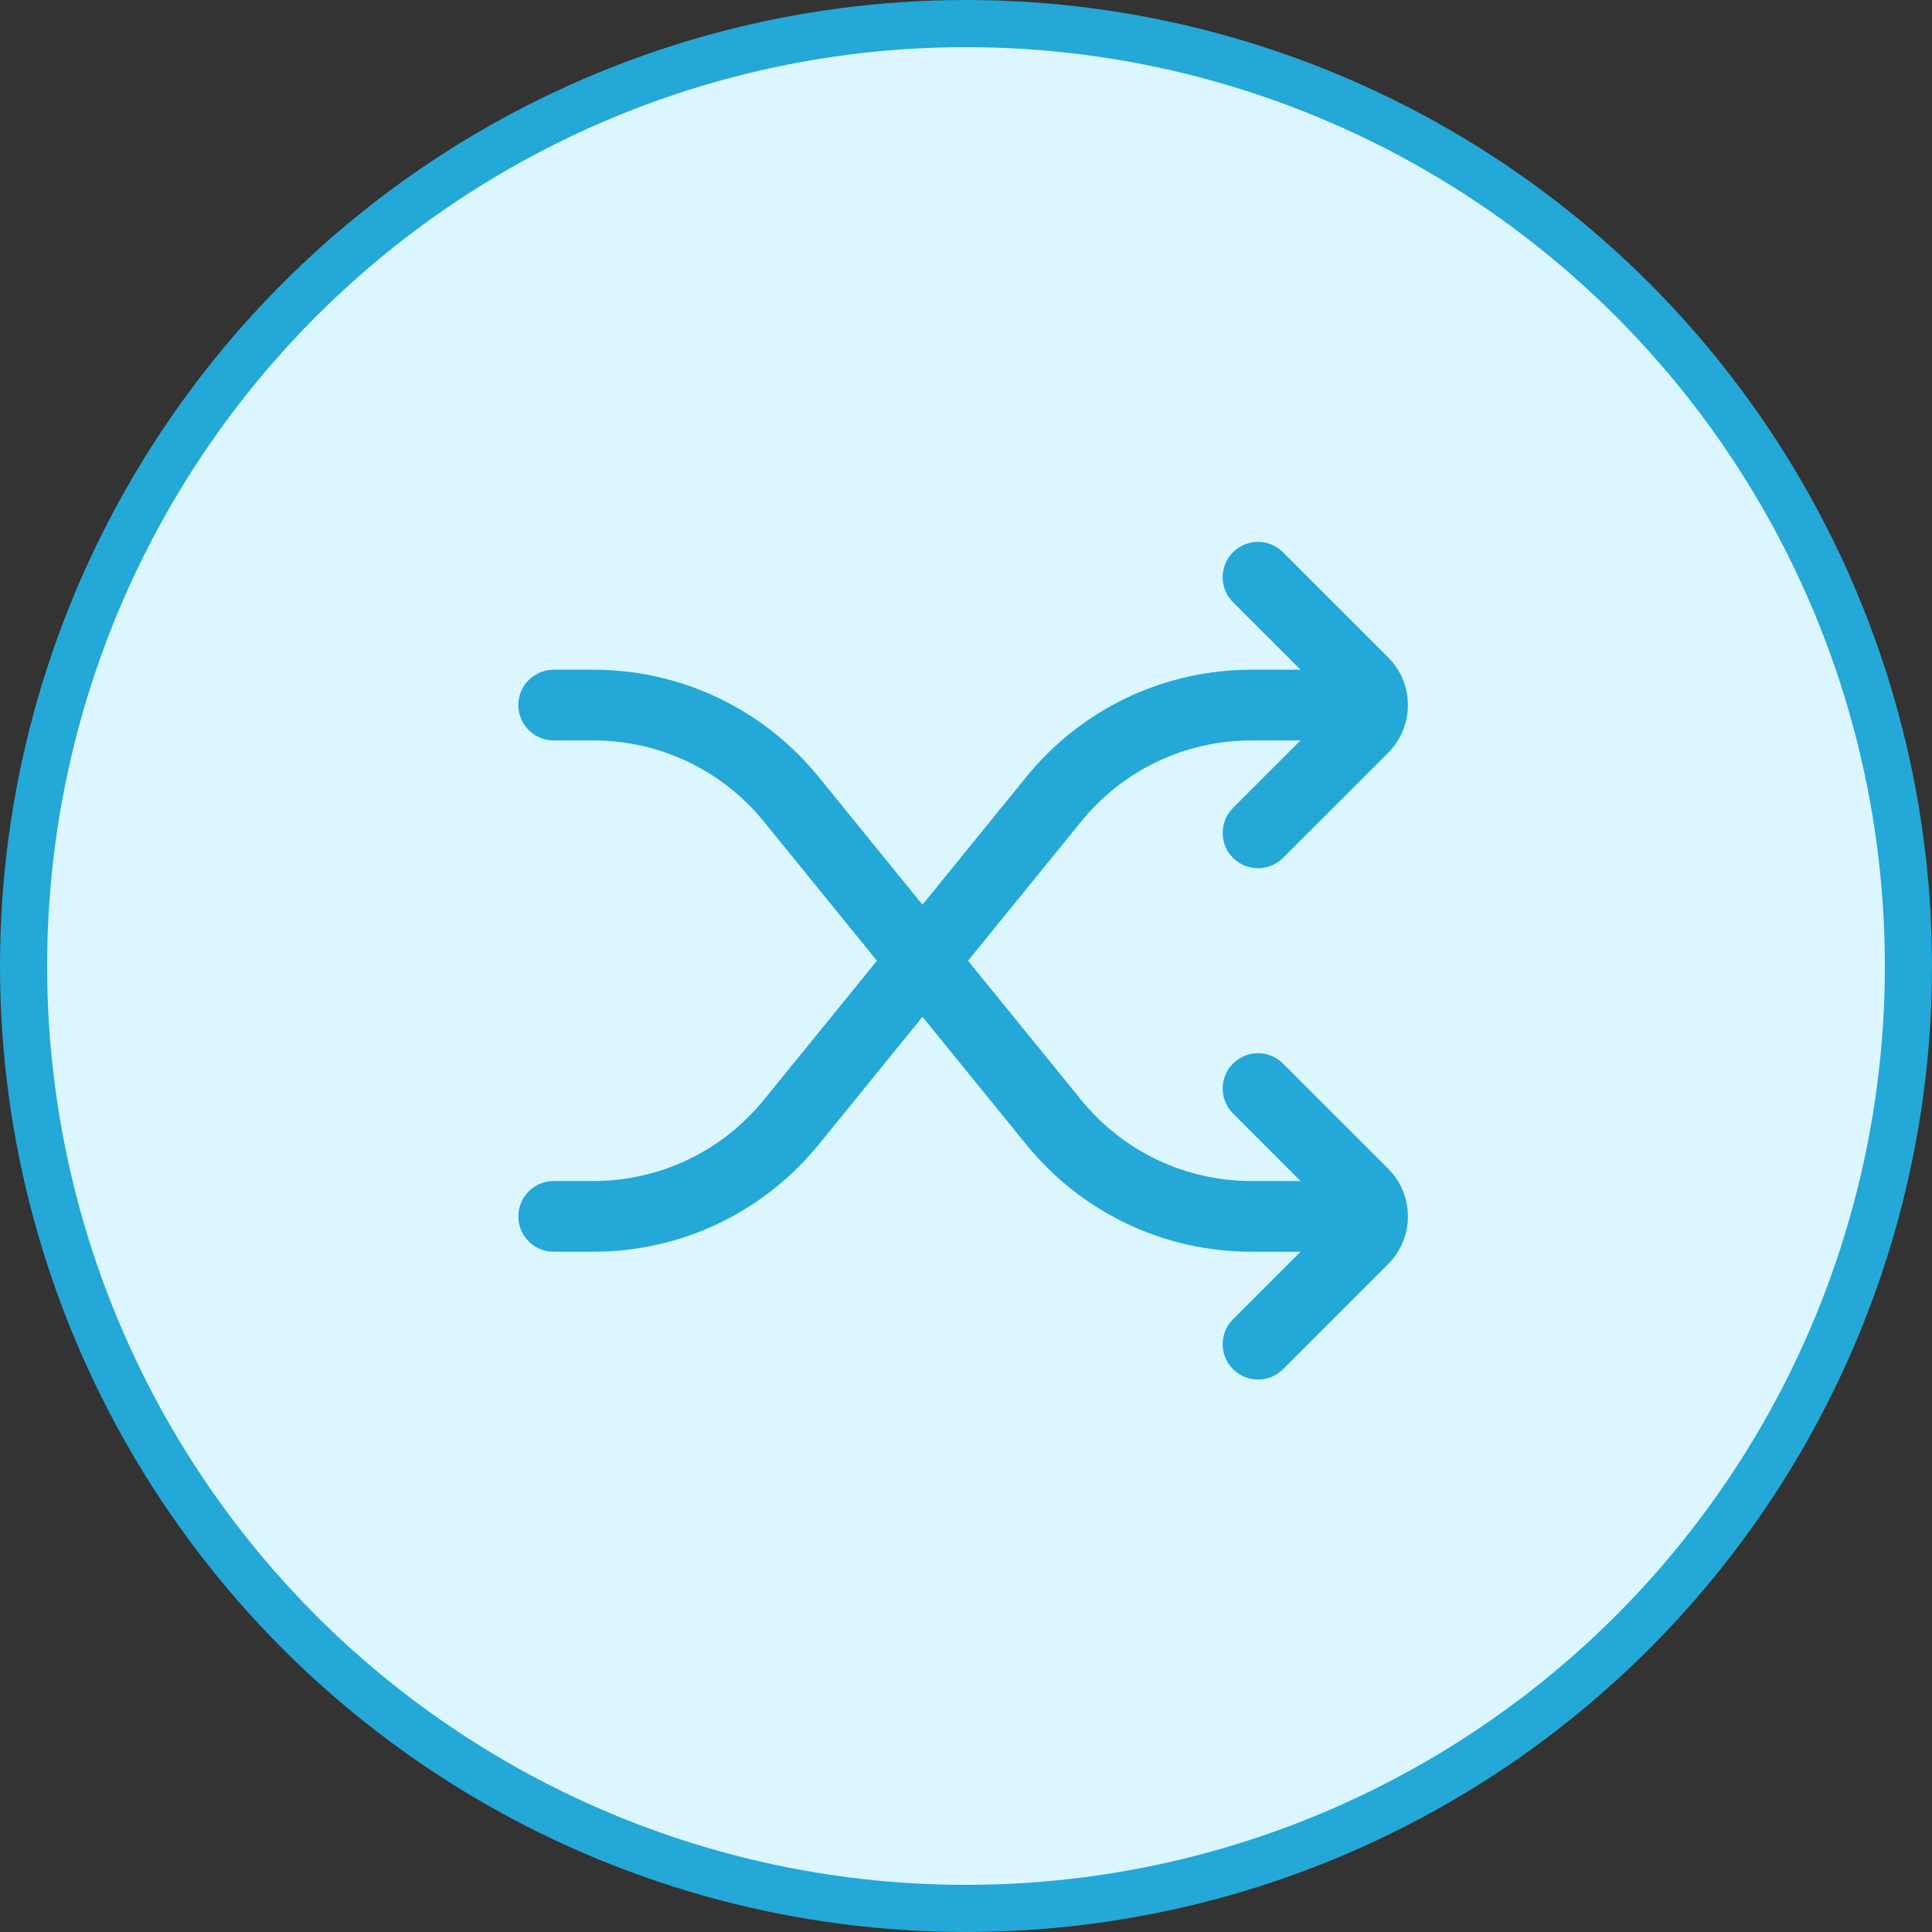 <?xml version="1.0" encoding="UTF-8"?>
<svg width="82px" height="82px" viewBox="0 0 82 82" version="1.1" xmlns="http://www.w3.org/2000/svg" xmlns:xlink="http://www.w3.org/1999/xlink">
    <rect x="0" y="0" width="82" height="82" fill="#333333" stroke="none"/>
    <!-- Generator: Sketch 52.5 (67469) - http://www.bohemiancoding.com/sketch -->
    <title>06/icon2</title>
    <desc>Created with Sketch.</desc>
    <g id="06/icon2" stroke="none" stroke-width="1" fill="none" fill-rule="evenodd">
        <g id="02/icon1" fill="#DBF6FF" stroke="#23A8D7" stroke-width="2">
            <circle id="椭圆形" cx="41" cy="41" r="40"></circle>
        </g>
        <path d="M54.455,45.141 C53.869,44.554 52.92,44.554 52.334,45.141 C51.748,45.727 51.748,46.675 52.334,47.261 L55.199,50.127 L53.124,50.127 C50.302,50.127 47.663,48.87 45.883,46.679 L41.086,40.776 L45.883,34.873 C47.663,32.681 50.302,31.425 53.124,31.425 L55.199,31.425 L52.334,34.289 C51.748,34.876 51.748,35.825 52.334,36.411 C52.626,36.703 53.011,36.85 53.394,36.85 C53.778,36.85 54.162,36.703 54.455,36.411 L58.921,31.947 C60.034,30.831 60.034,29.017 58.92,27.904 L54.455,23.439 C53.869,22.854 52.92,22.854 52.334,23.439 C51.748,24.026 51.748,24.974 52.334,25.561 L55.199,28.425 L53.124,28.425 C49.394,28.425 45.907,30.085 43.555,32.98 L39.153,38.398 L34.755,32.986 C32.401,30.087 28.911,28.425 25.177,28.425 L23.5,28.425 C22.672,28.425 22,29.098 22,29.925 C22,30.753 22.672,31.425 23.5,31.425 L25.177,31.425 C28.003,31.425 30.645,32.684 32.427,34.877 L37.22,40.776 L32.427,46.675 C30.644,48.87 28.002,50.127 25.177,50.127 L23.5,50.127 C22.672,50.127 22,50.798 22,51.627 C22,52.455 22.672,53.127 23.5,53.127 L25.177,53.127 C28.91,53.127 32.4,51.465 34.755,48.569 L39.153,43.156 L43.555,48.572 C45.907,51.467 49.394,53.127 53.124,53.127 L55.199,53.127 L52.334,55.992 C51.748,56.578 51.748,57.526 52.334,58.112 C52.626,58.406 53.011,58.551 53.394,58.551 C53.778,58.551 54.162,58.406 54.455,58.112 L58.921,53.648 C60.034,52.532 60.034,50.718 58.92,49.605 L54.455,45.141 Z" id="Fill-1" fill="#23A8D7"></path>
    </g>
</svg>
